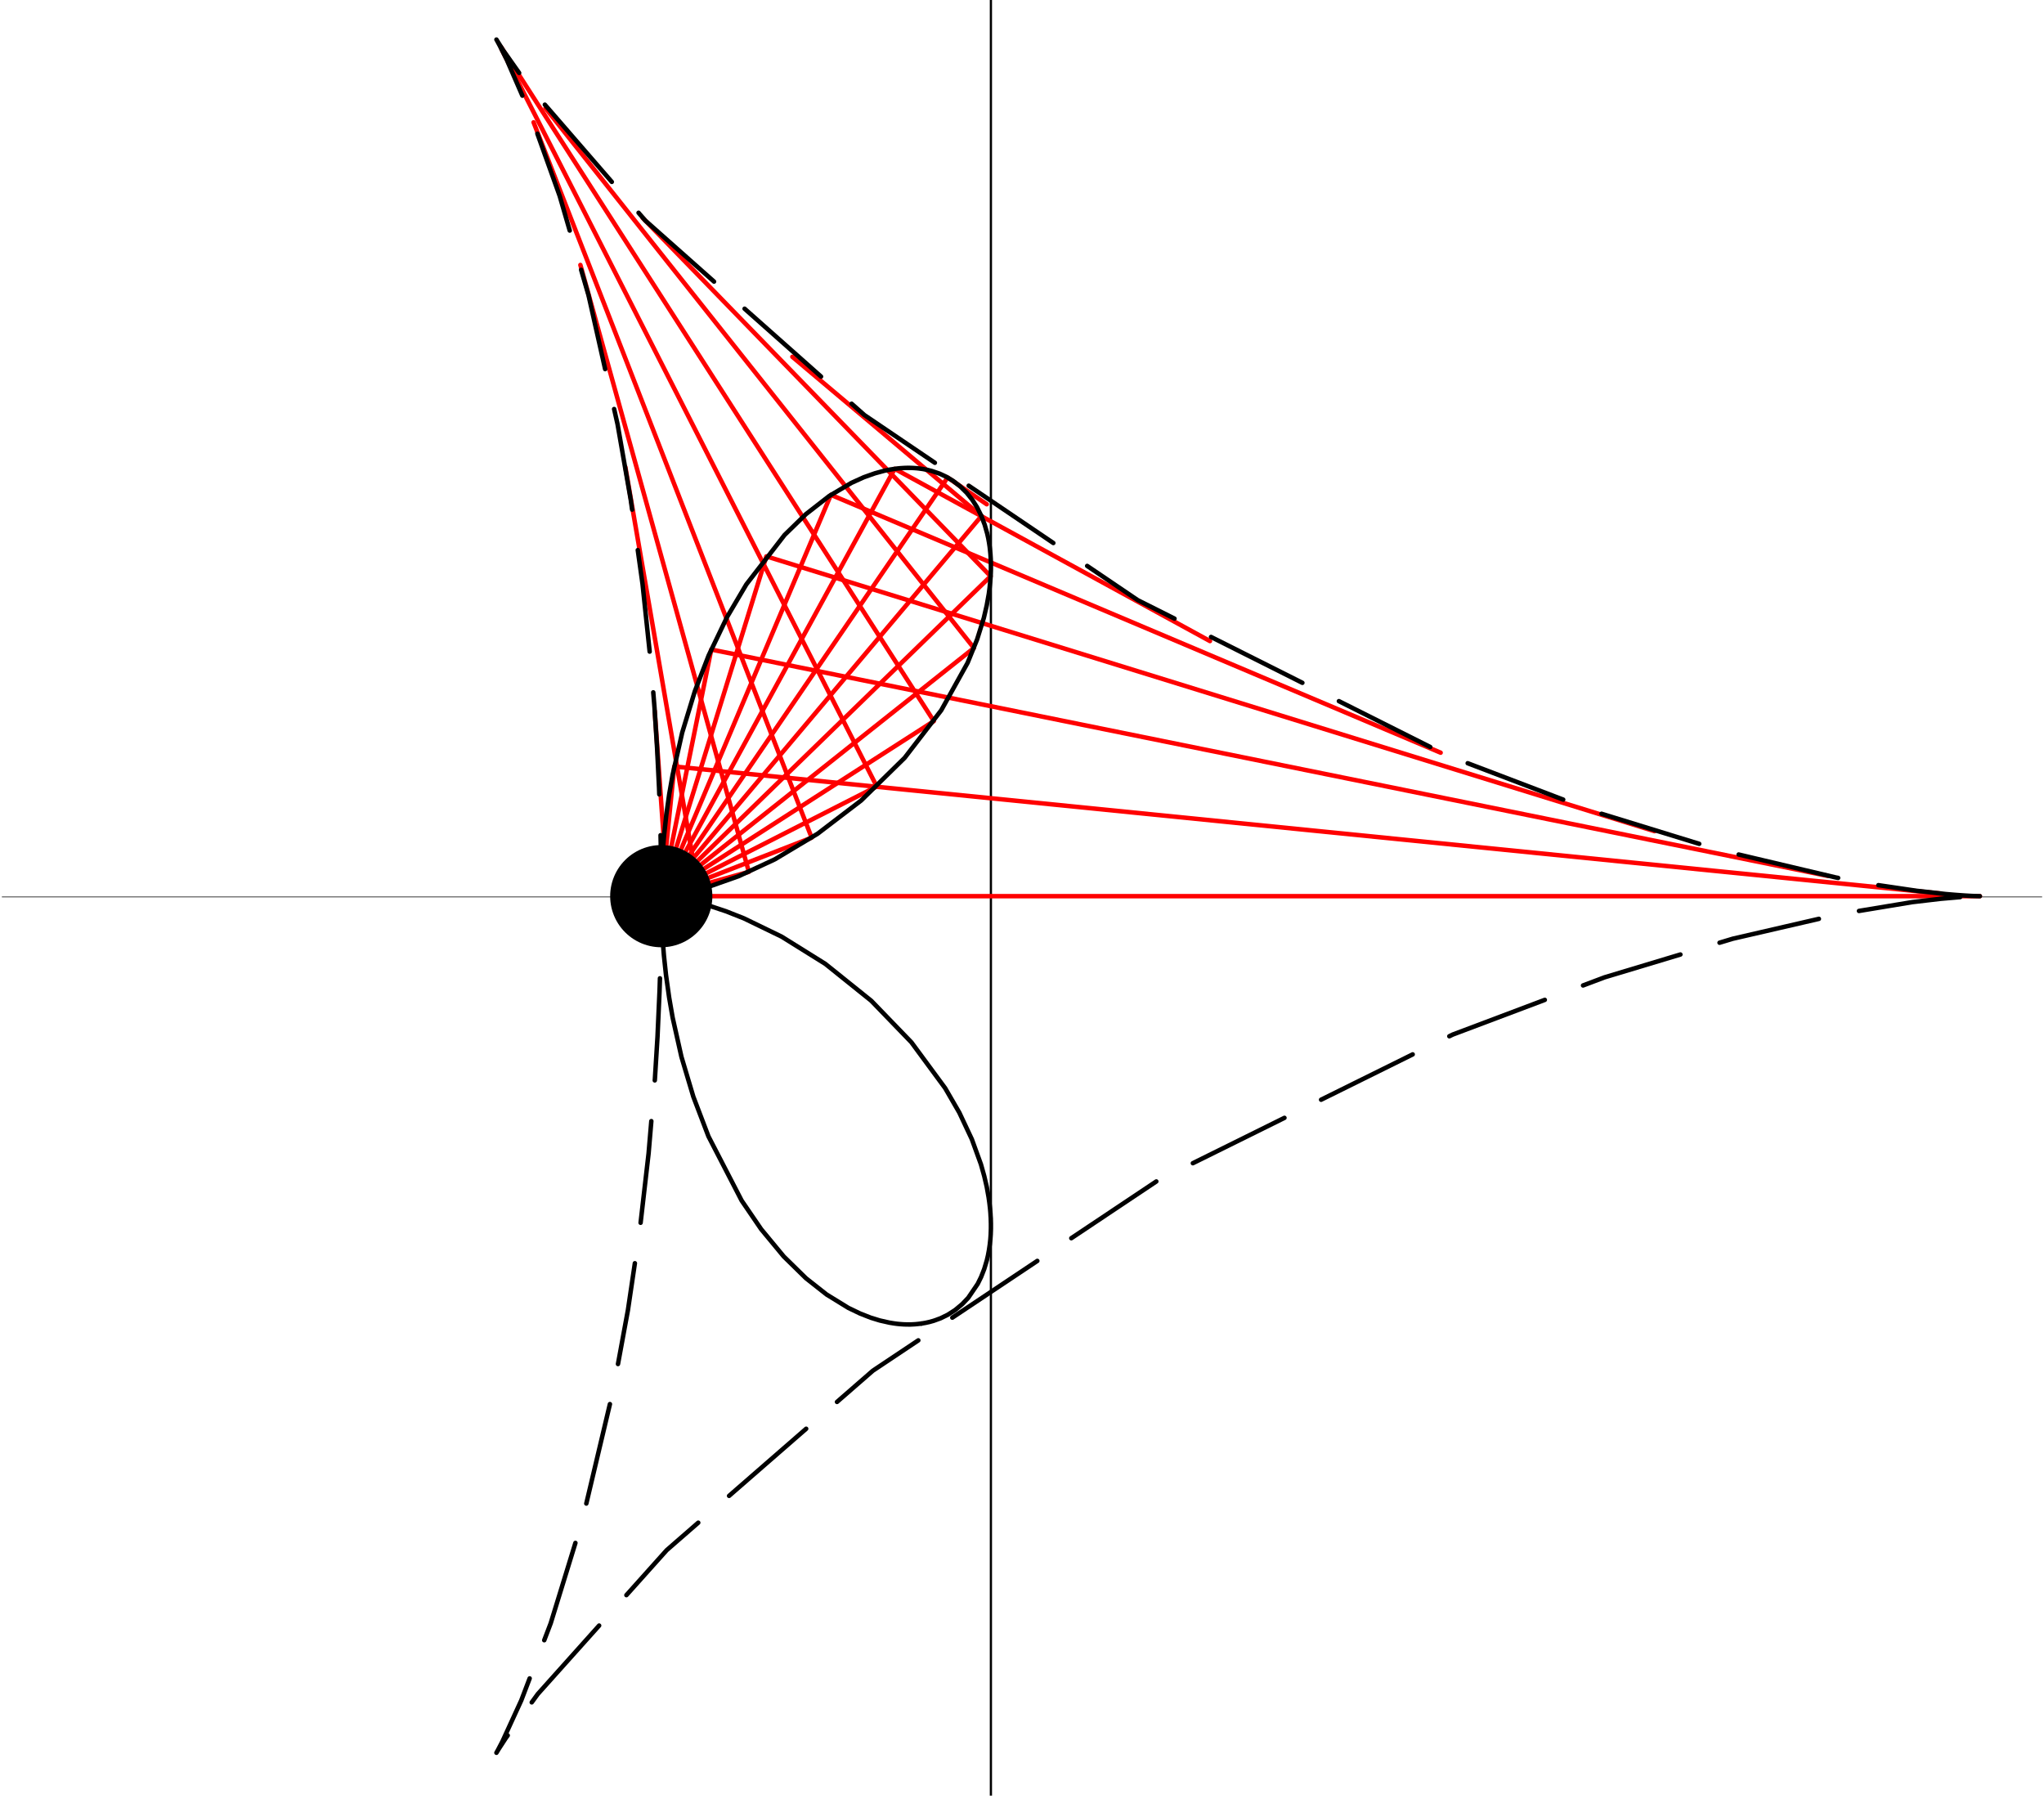 <?xml version="1.0" encoding="UTF-8"?>
<svg xmlns="http://www.w3.org/2000/svg" xmlns:xlink="http://www.w3.org/1999/xlink" width="228" height="200.63" viewBox="0 0 228 200.63">
<defs>
<clipPath id="clip-0">
<path clip-rule="nonzero" d="M 0.211 100 L 227.789 100 L 227.789 101 L 0.211 101 Z M 0.211 100 "/>
</clipPath>
<clipPath id="clip-1">
<path clip-rule="nonzero" d="M 110 0 L 111 0 L 111 200.262 L 110 200.262 Z M 110 0 "/>
</clipPath>
</defs>
<g clip-path="url(#clip-0)">
<path fill="none" stroke-width="2.5" stroke-linecap="round" stroke-linejoin="round" stroke="rgb(0%, 0%, 0%)" stroke-opacity="1" stroke-miterlimit="10" d="M 0.089 1003.125 L 2279.911 1003.125 " transform="matrix(0.1, 0, 0, -0.1, 0.21, 200.261)"/>
</g>
<g clip-path="url(#clip-1)">
<path fill="none" stroke-width="2.5" stroke-linecap="round" stroke-linejoin="round" stroke="rgb(0%, 0%, 0%)" stroke-opacity="1" stroke-miterlimit="10" d="M 1103.214 -0.01 L 1103.214 2006.261 " transform="matrix(0.1, 0, 0, -0.1, 0.21, 200.261)"/>
</g>
<path fill="none" stroke-width="5" stroke-linecap="round" stroke-linejoin="round" stroke="rgb(100%, 0%, 0%)" stroke-opacity="1" stroke-miterlimit="10" d="M 735.505 1003.125 L 2206.377 1003.125 " transform="matrix(0.1, 0, 0, -0.1, 0.21, 200.261)"/>
<path fill="none" stroke-width="5" stroke-linecap="round" stroke-linejoin="round" stroke="rgb(100%, 0%, 0%)" stroke-opacity="1" stroke-miterlimit="10" d="M 735.505 1003.125 L 750.024 1147.766 L 2162.703 1006.021 " transform="matrix(0.1, 0, 0, -0.1, 0.21, 200.261)"/>
<path fill="none" stroke-width="5" stroke-linecap="round" stroke-linejoin="round" stroke="rgb(100%, 0%, 0%)" stroke-opacity="1" stroke-miterlimit="10" d="M 735.505 1003.125 L 791.272 1278.202 L 2036.807 1025.745 " transform="matrix(0.1, 0, 0, -0.1, 0.21, 200.261)"/>
<path fill="none" stroke-width="5" stroke-linecap="round" stroke-linejoin="round" stroke="rgb(100%, 0%, 0%)" stroke-opacity="1" stroke-miterlimit="10" d="M 735.505 1003.125 L 852.752 1382.104 L 1843.443 1075.642 " transform="matrix(0.1, 0, 0, -0.1, 0.21, 200.261)"/>
<path fill="none" stroke-width="5" stroke-linecap="round" stroke-linejoin="round" stroke="rgb(100%, 0%, 0%)" stroke-opacity="1" stroke-miterlimit="10" d="M 735.505 1003.125 L 924.721 1450.707 L 1604.879 1163.146 " transform="matrix(0.1, 0, 0, -0.1, 0.21, 200.261)"/>
<path fill="none" stroke-width="5" stroke-linecap="round" stroke-linejoin="round" stroke="rgb(100%, 0%, 0%)" stroke-opacity="1" stroke-miterlimit="10" d="M 735.505 1003.125 L 995.907 1479.745 L 1347.57 1287.633 " transform="matrix(0.1, 0, 0, -0.1, 0.21, 200.261)"/>
<path fill="none" stroke-width="5" stroke-linecap="round" stroke-linejoin="round" stroke="rgb(100%, 0%, 0%)" stroke-opacity="1" stroke-miterlimit="10" d="M 735.505 1003.125 L 1054.922 1470.039 L 1098.557 1440.219 " transform="matrix(0.1, 0, 0, -0.1, 0.21, 200.261)"/>
<path fill="none" stroke-width="5" stroke-linecap="round" stroke-linejoin="round" stroke="rgb(100%, 0%, 0%)" stroke-opacity="1" stroke-miterlimit="10" d="M 735.505 1003.125 L 1092.608 1427.07 L 881.751 1604.662 " transform="matrix(0.1, 0, 0, -0.1, 0.21, 200.261)"/>
<path fill="none" stroke-width="5" stroke-linecap="round" stroke-linejoin="round" stroke="rgb(100%, 0%, 0%)" stroke-opacity="1" stroke-miterlimit="10" d="M 735.505 1003.125 L 1102.9 1359.954 L 714.686 1759.713 " transform="matrix(0.1, 0, 0, -0.1, 0.21, 200.261)"/>
<path fill="none" stroke-width="5" stroke-linecap="round" stroke-linejoin="round" stroke="rgb(100%, 0%, 0%)" stroke-opacity="1" stroke-miterlimit="10" d="M 735.505 1003.125 L 1084.272 1279.885 L 606.361 1882.048 " transform="matrix(0.1, 0, 0, -0.1, 0.21, 200.261)"/>
<path fill="none" stroke-width="5" stroke-linecap="round" stroke-linejoin="round" stroke="rgb(100%, 0%, 0%)" stroke-opacity="1" stroke-miterlimit="10" d="M 735.505 1003.125 L 1039.542 1198.328 L 556.817 1950.142 " transform="matrix(0.1, 0, 0, -0.1, 0.21, 200.261)"/>
<path fill="none" stroke-width="5" stroke-linecap="round" stroke-linejoin="round" stroke="rgb(100%, 0%, 0%)" stroke-opacity="1" stroke-miterlimit="10" d="M 735.505 1003.125 L 975.87 1125.46 L 557.404 1947.676 " transform="matrix(0.1, 0, 0, -0.1, 0.21, 200.261)"/>
<path fill="none" stroke-width="5" stroke-linecap="round" stroke-linejoin="round" stroke="rgb(100%, 0%, 0%)" stroke-opacity="1" stroke-miterlimit="10" d="M 735.505 1003.125 L 903.275 1068.363 L 593.095 1866.198 " transform="matrix(0.1, 0, 0, -0.1, 0.21, 200.261)"/>
<path fill="none" stroke-width="5" stroke-linecap="round" stroke-linejoin="round" stroke="rgb(100%, 0%, 0%)" stroke-opacity="1" stroke-miterlimit="10" d="M 735.505 1003.125 L 833.224 1030.245 L 645.3 1707.116 " transform="matrix(0.1, 0, 0, -0.1, 0.21, 200.261)"/>
<path fill="none" stroke-width="5" stroke-linecap="round" stroke-linejoin="round" stroke="rgb(100%, 0%, 0%)" stroke-opacity="1" stroke-miterlimit="10" d="M 735.505 1003.125 L 776.792 1010.248 L 695.471 1481.623 " transform="matrix(0.1, 0, 0, -0.1, 0.21, 200.261)"/>
<path fill="none" stroke-width="5" stroke-linecap="round" stroke-linejoin="round" stroke="rgb(100%, 0%, 0%)" stroke-opacity="1" stroke-miterlimit="10" d="M 735.505 1003.125 L 742.824 1003.634 L 728.226 1209.677 " transform="matrix(0.1, 0, 0, -0.1, 0.21, 200.261)"/>
<path fill="none" stroke-width="5" stroke-linecap="round" stroke-linejoin="round" stroke="rgb(0%, 0%, 0%)" stroke-opacity="1" stroke-miterlimit="10" d="M 735.505 1003.125 L 735.545 1008.839 L 735.584 1014.005 L 735.701 1019.992 L 735.858 1025.667 L 736.249 1035.724 L 736.797 1046.604 L 737.619 1058.579 L 738.675 1071.219 L 741.141 1093.8 L 744.389 1116.85 L 748.146 1138.218 L 758.869 1185.57 L 772.957 1231.671 L 788.337 1271.51 L 809 1314.597 L 830.407 1350.836 L 873.063 1405.976 L 896.975 1429.261 L 922.842 1449.416 L 947.654 1464.091 L 961.468 1470.352 L 973.952 1474.775 L 984.675 1477.671 L 990.663 1478.884 L 996.141 1479.745 L 999.116 1480.136 L 1001.855 1480.41 L 1004.36 1480.567 L 1006.982 1480.723 L 1008.351 1480.762 L 1009.878 1480.801 L 1012.891 1480.801 L 1015.435 1480.723 L 1016.883 1480.645 L 1018.213 1480.567 L 1020.796 1480.371 L 1023.223 1480.097 L 1027.684 1479.471 L 1032.419 1478.532 L 1037.389 1477.279 L 1045.999 1474.344 L 1053.474 1470.861 L 1061.105 1466.243 L 1068.893 1460.217 L 1076.289 1452.938 L 1082.394 1445.267 L 1087.638 1437.049 L 1092.491 1427.304 " transform="matrix(0.1, 0, 0, -0.1, 0.21, 200.261)"/>
<path fill="none" stroke-width="5" stroke-linecap="round" stroke-linejoin="round" stroke="rgb(0%, 0%, 0%)" stroke-opacity="1" stroke-miterlimit="10" d="M 1092.491 1427.304 L 1096.287 1417.364 L 1099.065 1407.581 L 1100.239 1402.376 L 1101.139 1397.406 L 1101.844 1392.749 L 1102.392 1387.739 L 1102.666 1385.117 L 1102.861 1382.182 L 1103.018 1379.482 L 1103.135 1376.977 L 1103.214 1373.964 L 1103.214 1368.016 L 1103.135 1364.963 L 1103.018 1362.106 L 1102.861 1359.054 L 1102.431 1353.458 L 1101.726 1346.726 L 1100.905 1340.465 L 1098.557 1327.394 L 1095.308 1313.384 L 1087.873 1289.59 L 1077.228 1263.37 L 1047.799 1210.421 L 1006.982 1157.394 L 958.494 1109.845 L 909.889 1072.746 L 862.184 1044.217 L 821.719 1025.393 L 786.459 1012.948 L 769.944 1008.526 L 757.186 1005.786 L 751.825 1004.886 L 746.815 1004.104 L 743.137 1003.673 L 740.006 1003.399 L 737.893 1003.243 L 736.993 1003.164 L 736.327 1003.125 L 735.505 1003.125 L 736.249 1003.125 L 736.797 1003.086 " transform="matrix(0.1, 0, 0, -0.1, 0.21, 200.261)"/>
<path fill="none" stroke-width="5" stroke-linecap="round" stroke-linejoin="round" stroke="rgb(0%, 0%, 0%)" stroke-opacity="1" stroke-miterlimit="10" d="M 736.797 1003.086 L 737.54 1003.047 L 739.693 1002.93 L 742.824 1002.616 L 750.69 1001.56 L 760.278 999.838 L 788.102 992.794 L 807.63 986.297 L 827.746 978.353 L 869.737 958.003 L 918.459 927.635 L 969.804 886.426 L 1014.535 840.13 L 1052.182 789.02 L 1067.992 761.704 L 1081.963 732.001 L 1092.099 704.059 L 1095.778 690.949 L 1098.557 679.013 L 1100.67 667.194 L 1101.531 661.05 L 1102.274 654.632 L 1102.509 651.932 L 1102.744 649.075 L 1102.861 646.649 L 1103.057 643.988 L 1103.135 641.013 L 1103.214 637.961 L 1103.214 632.521 L 1103.135 629.469 L 1103.057 627.942 L 1103.018 626.26 L 1102.822 623.325 L 1102.627 620.585 L 1101.961 614.519 L 1101.022 608.179 L 1099.926 602.348 L 1098.674 596.987 L 1095.778 587.321 L 1092.295 578.437 L 1088.499 570.728 L 1077.893 555.152 L 1071.28 548.186 L 1063.335 541.572 L 1055.195 536.328 L 1047.134 532.376 L 1039.385 529.558 L 1034.806 528.267 L 1030.423 527.288 L 1025.688 526.467 " transform="matrix(0.1, 0, 0, -0.1, 0.21, 200.261)"/>
<path fill="none" stroke-width="5" stroke-linecap="round" stroke-linejoin="round" stroke="rgb(0%, 0%, 0%)" stroke-opacity="1" stroke-miterlimit="10" d="M 1025.688 526.467 L 1021.305 525.958 L 1018.839 525.723 L 1016.1 525.566 L 1013.517 525.449 L 1011.091 525.449 L 1008.469 525.488 L 1005.964 525.566 L 1003.655 525.723 L 1001.151 525.919 L 998.411 526.193 L 995.476 526.584 L 990.115 527.445 L 979.353 529.871 L 969.373 532.924 L 957.359 537.62 L 944.171 543.96 L 919.986 558.831 L 896.975 576.95 L 872.163 601.253 L 846.921 631.738 L 825.202 663.555 L 788.141 735.249 L 771.274 779.51 L 758.008 823.967 L 748.224 867.563 L 744.311 890.066 L 740.789 915.268 L 738.48 936.91 L 737.501 949.12 L 736.758 960.39 L 736.249 970.291 L 736.014 976.005 L 735.818 981.171 L 735.701 986.689 L 735.584 992.52 L 735.545 997.999 L 735.505 1003.125 " transform="matrix(0.1, 0, 0, -0.1, 0.21, 200.261)"/>
<path fill="none" stroke-width="5" stroke-linecap="round" stroke-linejoin="round" stroke="rgb(0%, 0%, 0%)" stroke-opacity="1" stroke-dasharray="113.993 45.597" stroke-miterlimit="10" d="M 2206.377 1003.125 L 2205.36 1003.125 L 2204.225 1003.164 L 2202.542 1003.204 L 2200.076 1003.282 L 2196.867 1003.399 L 2189.471 1003.83 L 2179.648 1004.534 L 2168.417 1005.473 L 2135.857 1009.113 L 2093.004 1015.413 L 2045.808 1023.945 L 1914.629 1054.939 L 1777.658 1097.087 L 1611.376 1160.407 L 1266.992 1333.264 L 962.094 1539.699 L 717.817 1756.504 L 585.659 1908.972 L 559.165 1946.502 L 552.786 1956.638 L 552.082 1957.773 L 551.69 1958.399 L 551.651 1958.478 L 551.886 1958.125 L 555.291 1951.786 L 563.118 1936.132 L 589.534 1875.278 L 622.211 1784.055 L 654.38 1673.304 L 686.744 1529.524 L 701.458 1445.306 L 714.608 1351.344 L 723.843 1263.879 L 727.952 1213.747 L 730.888 1167.608 L 733.04 1124.129 L 733.94 1099.474 L 734.605 1076.698 L 735.036 1056.74 L 735.192 1045.391 L 735.349 1034.746 L 735.427 1023.553 L 735.466 1013.261 L 735.505 1001.482 " transform="matrix(0.1, 0, 0, -0.1, 0.21, 200.261)"/>
<path fill="none" stroke-width="5" stroke-linecap="round" stroke-linejoin="round" stroke="rgb(0%, 0%, 0%)" stroke-opacity="1" stroke-dasharray="113.993 45.597" stroke-dashoffset="69.598" stroke-miterlimit="10" d="M 735.505 1001.482 L 735.466 990.25 L 735.388 978.118 L 735.349 971.27 L 735.271 965.008 L 735.114 953.464 L 734.879 941.332 L 734.331 920.238 L 733.588 897.188 L 731.318 846.313 L 728.422 799.313 L 721.378 716.191 L 711.438 629.899 L 698.328 541.455 L 681.695 451.211 L 647.296 306.296 L 612.192 192.179 L 579.359 106.201 L 558.265 60.257 L 553.334 50.825 L 552.004 48.438 L 551.69 47.851 L 551.651 47.773 L 551.651 47.812 L 551.769 47.929 L 551.925 48.282 L 552.473 49.143 L 554.312 52.156 L 562.257 64.366 L 597.791 113.284 L 741.571 273.736 L 971.526 473.87 L 1288.79 685.666 L 1618.302 848.739 L 1787.755 912.607 L 1930.87 955.694 L 2048.391 982.814 L 2130.808 996.472 L 2162.429 1000.19 L 2184.54 1002.108 L 2193.815 1002.695 L 2200.076 1002.969 L 2202.503 1003.047 L 2204.499 1003.086 L 2205.242 1003.125 L 2206.377 1003.125 " transform="matrix(0.1, 0, 0, -0.1, 0.21, 200.261)"/>
<path fill="none" stroke-width="113.993" stroke-linecap="round" stroke-linejoin="round" stroke="rgb(0%, 0%, 0%)" stroke-opacity="1" stroke-dasharray="113.993 45.597" stroke-miterlimit="10" d="M 735.505 1003.125 L 735.505 1003.125 " transform="matrix(0.1, 0, 0, -0.1, 0.21, 200.261)"/>
</svg>

